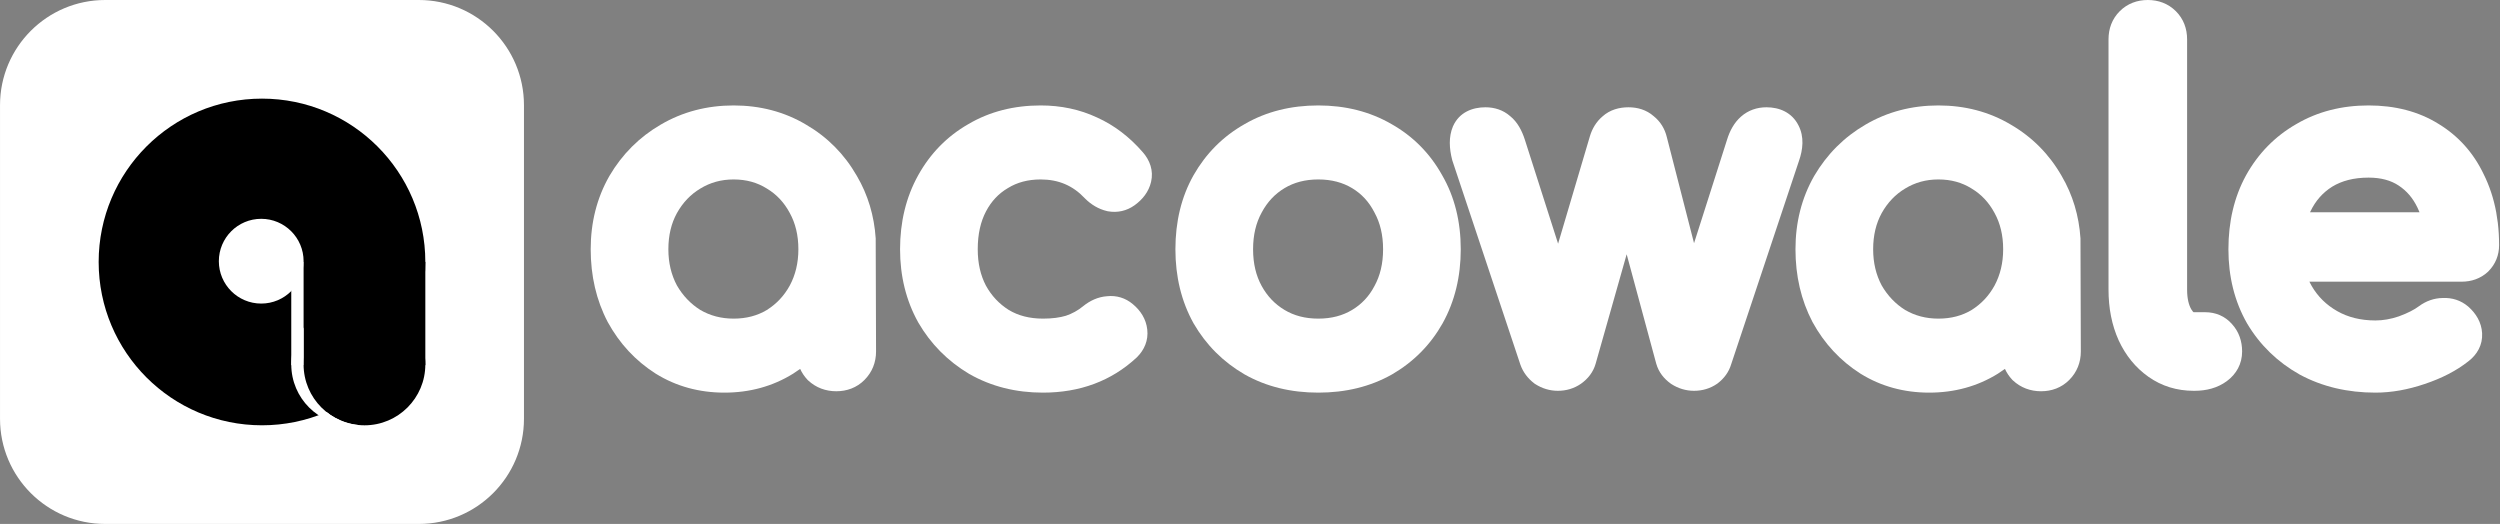 <svg width="2443" height="512" viewBox="0 0 2443 512" fill="none" xmlns="http://www.w3.org/2000/svg">
<rect x="0" y="0" width="2443" height="512" fill="#808080" stroke="none"/>
<path d="M0.02 102.77C0.02 46.012 46.031 0 102.79 0H409.25C466.008 0 512.02 46.012 512.02 102.77V409.23C512.02 465.988 466.008 512 409.25 512H102.79C46.031 512 0.02 465.988 0.02 409.23V102.77Z" fill="white"/>
<path fill-rule="evenodd" clip-rule="evenodd" d="M256.019 415.6C344.171 415.6 415.632 344.139 415.632 255.988C415.632 167.836 344.171 96.375 256.019 96.375C167.867 96.375 96.406 167.836 96.406 255.988C96.406 344.139 167.867 415.6 256.019 415.6ZM255.269 296.649C278.139 296.649 296.679 278.109 296.679 255.239C296.679 232.369 278.139 213.829 255.269 213.829C232.399 213.829 213.859 232.369 213.859 255.239C213.859 278.109 232.399 296.649 255.269 296.649Z" fill="black"/>
<path d="M296.673 356.141C296.673 323.291 323.304 296.661 356.153 296.661C389.003 296.661 415.633 323.291 415.633 356.141C415.633 388.991 389.003 415.621 356.153 415.621C323.304 415.621 296.673 388.991 296.673 356.141Z" fill="black"/>
<path fill-rule="evenodd" clip-rule="evenodd" d="M356.153 296.661H344.107C311.257 296.661 284.627 323.291 284.627 356.141C284.627 388.991 311.257 415.621 344.107 415.621H356.153C323.304 415.621 296.673 388.991 296.673 356.141C296.673 323.291 323.304 296.661 356.153 296.661Z" fill="white"/>
<path d="M296.673 255.975H415.633V356.865H296.673V255.975Z" fill="black"/>
<path fill-rule="evenodd" clip-rule="evenodd" d="M284.627 255.975H296.673V356.865H284.627V255.975Z" fill="white"/>
<path d="M2070.37 332.611L2070.4 332.677L2070.43 332.743C2077.18 347.305 2086.83 359.287 2099.47 368.207C2112.48 377.393 2127.39 381.888 2143.64 381.888H2144.54C2155.98 381.888 2166.89 379.195 2175.98 372.497C2185.4 365.556 2191 355.559 2191 343.488C2191 333.636 2188.01 324.255 2181.11 316.706C2174.23 308.817 2164.93 305.088 2154.84 305.088H2143.64C2143.62 305.088 2143.6 305.088 2143.59 305.087L2143.55 305.086C2143.38 304.969 2142.53 304.325 2141.33 302.274C2138.98 298.234 2137.24 292.135 2137.24 283.008V38.4C2137.24 28.103 2133.81 18.487 2126.28 10.958C2118.75 3.43 2109.14 0 2098.84 0C2088.54 0 2078.93 3.43 2071.4 10.958C2063.87 18.487 2060.44 28.103 2060.44 38.4V283.008C2060.44 301.024 2063.61 317.669 2070.37 332.611Z" fill="white"/>
<path fill-rule="evenodd" clip-rule="evenodd" d="M2314.57 103.039C2288.48 103.039 2264.73 109.004 2243.79 121.34C2223.03 133.277 2206.66 150.035 2194.85 171.301L2194.83 171.339L2194.81 171.378C2183.17 192.605 2177.61 216.835 2177.61 243.583C2177.61 270.229 2183.55 294.528 2195.84 316.033L2195.92 316.165L2195.99 316.294C2208.5 337.251 2225.63 353.848 2247.14 365.944L2247.27 366.017L2247.4 366.087C2269.42 377.945 2294.18 383.679 2321.29 383.679C2337 383.679 2353.07 380.776 2369.4 375.225C2385.93 369.711 2400.33 362.38 2412.22 352.964C2420.53 346.558 2426.16 337.224 2425.52 325.576C2424.92 314.886 2419.48 306.224 2412.06 299.682L2411.94 299.572L2411.81 299.465C2404.73 293.469 2396.18 290.799 2387.14 291.202C2378.51 291.298 2370.63 294.213 2363.79 299.225L2363.72 299.275L2363.65 299.327C2359.36 302.55 2353.03 305.907 2344.18 309.137C2336.19 311.869 2328.58 313.151 2321.29 313.151C2306.68 313.151 2294.38 309.971 2283.94 304.04C2273.22 297.945 2264.98 289.797 2258.96 279.445C2258.16 278.081 2257.42 276.688 2256.73 275.263H2405.51C2414.94 275.263 2423.92 272.317 2431.15 265.644L2431.38 265.427L2431.61 265.201C2438.6 258.207 2442.12 249.311 2442.12 239.551C2442.12 232.076 2441.7 224.801 2440.86 217.737L2439.3 207.423C2436.86 194.209 2432.81 181.797 2427.06 170.264C2417.12 149.419 2402.38 132.894 2382.99 121.098C2363.31 108.823 2340.27 103.039 2314.57 103.039ZM2257.36 207.423H2364.37C2363.77 205.944 2363.14 204.504 2362.45 203.103L2362.42 203.031L2362.38 202.96C2357.89 193.502 2351.72 186.409 2343.86 181.242C2336.48 176.397 2326.99 173.567 2314.57 173.567C2299.96 173.567 2288.36 176.739 2279.07 182.382C2269.83 188.175 2262.77 196.107 2257.77 206.571L2257.74 206.636L2257.71 206.7C2257.59 206.94 2257.48 207.181 2257.36 207.423Z" fill="white"/>
<path fill-rule="evenodd" clip-rule="evenodd" d="M1822.95 121.799C1844.38 109.221 1868.26 103.039 1894.19 103.039C1920.1 103.039 1943.85 109.211 1965.03 121.826C1985.95 133.993 2002.55 150.781 2014.66 171.948C2025.51 190.454 2031.58 210.87 2033.04 232.932L2033.39 343.487C2033.39 354.125 2029.59 363.774 2021.98 371.377C2014.46 378.905 2004.84 382.335 1994.54 382.335C1984.24 382.335 1974.72 378.918 1967.05 371.76L1966.65 371.383L1966.27 370.98C1963.28 367.776 1960.94 364.248 1959.23 360.475C1957.05 362.055 1954.82 363.577 1952.52 365.04L1952.44 365.093L1952.36 365.145C1932.32 377.58 1909.8 383.679 1885.23 383.679C1860.66 383.679 1838.14 377.58 1818.1 365.145L1818.02 365.093L1817.94 365.04C1798.28 352.502 1782.71 335.698 1771.3 314.892L1771.22 314.758L1771.15 314.623C1759.97 293.272 1754.54 269.473 1754.54 243.583C1754.54 217.458 1760.52 193.474 1772.78 172.029L1772.83 171.946L1772.87 171.864C1785.29 150.732 1802.02 133.96 1822.95 121.799ZM1926.6 302.961C1936.11 296.992 1943.57 289.074 1949.11 278.971C1954.61 268.666 1957.49 256.982 1957.49 243.583C1957.49 229.793 1954.57 218.16 1949.15 208.26L1949.11 208.191L1949.07 208.121C1943.5 197.709 1936.08 189.889 1926.73 184.279L1926.6 184.204L1926.48 184.127C1917.28 178.379 1906.68 175.359 1894.19 175.359C1882.07 175.359 1871.38 178.348 1861.75 184.22L1861.7 184.25L1861.65 184.279C1852.26 189.917 1844.63 197.802 1838.75 208.316C1833.35 218.204 1830.45 229.819 1830.45 243.583C1830.45 256.929 1833.3 268.573 1838.75 278.848C1844.59 288.994 1852.21 296.938 1861.7 302.915C1871.32 308.495 1882.03 311.359 1894.19 311.359C1906.75 311.359 1917.4 308.452 1926.6 302.961Z" fill="white"/>
<path d="M1490.1 136.568C1487.33 127.926 1483.01 119.349 1475.76 113.515C1468.83 107.406 1460.31 104.836 1451.56 104.836C1439.03 104.836 1426.09 109.588 1419.95 123.23L1419.87 123.408L1419.79 123.587C1415.48 133.84 1416.24 145.305 1419.05 156.194L1419.19 156.73L1485.72 356.329L1485.78 356.489C1488.41 363.859 1493.1 369.883 1499.15 374.542L1499.69 374.954L1500.26 375.319C1506.91 379.596 1514.37 381.892 1522.35 381.892C1530.42 381.892 1538.13 379.697 1544.9 375.015L1544.99 374.948L1545.09 374.88C1551.66 370.187 1556.87 363.77 1559.24 355.503L1559.25 355.471L1589.58 248.467L1618.48 355.394L1618.52 355.503C1620.88 363.77 1626.09 370.187 1632.66 374.88L1632.98 375.107L1633.31 375.319C1639.96 379.596 1647.43 381.892 1655.4 381.892C1663.48 381.892 1671.19 379.697 1677.95 375.015L1678.28 374.787L1678.6 374.542C1684.74 369.821 1689.44 363.595 1691.73 355.887L1757.9 157.393C1761.83 146.234 1763.29 133.717 1757.45 122.489C1751 109.746 1738.73 104.836 1726.19 104.836C1717.01 104.836 1708.34 107.729 1701.25 114.004C1694.48 119.99 1690.25 128.065 1687.62 136.679L1687.59 136.785L1655.42 237.647L1628.83 134.026C1626.88 125.898 1622.61 118.804 1615.96 113.499C1608.88 107.272 1600.14 104.836 1591.34 104.836C1582.38 104.836 1573.3 107.203 1566.03 113.709C1559.86 118.956 1555.82 125.758 1553.59 133.337L1553.59 133.345L1522.57 238.12L1490.1 136.57L1490.1 136.568Z" fill="white"/>
<path fill-rule="evenodd" clip-rule="evenodd" d="M1216.24 121.281C1237.48 108.969 1261.65 103.039 1288.25 103.039C1314.6 103.039 1338.61 108.987 1359.82 121.282C1380.86 133.177 1397.39 149.898 1409.24 171.169C1421.55 192.429 1427.45 216.738 1427.45 243.583C1427.45 270.151 1421.69 294.39 1409.76 315.865L1409.73 315.913L1409.71 315.961C1397.84 336.976 1381.31 353.664 1360.35 365.836L1360.27 365.884L1360.18 365.932C1338.95 377.918 1314.82 383.679 1288.25 383.679C1261.69 383.679 1237.56 377.918 1216.32 365.932L1216.24 365.884L1216.16 365.836C1195.23 353.687 1178.6 337.052 1166.45 316.129L1166.37 315.998L1166.3 315.865C1154.37 294.39 1148.61 270.151 1148.61 243.583C1148.61 216.759 1154.35 192.466 1166.35 171.206L1166.37 171.169L1166.39 171.133C1178.53 149.89 1195.2 133.178 1216.24 121.281ZM1343.14 279.484L1343.21 279.354C1348.61 269.496 1351.55 257.727 1351.55 243.583C1351.55 229.439 1348.61 217.67 1343.21 207.812L1343.1 207.615L1343 207.415C1337.74 197.137 1330.52 189.403 1321.24 183.831C1312.05 178.321 1301.23 175.359 1288.25 175.359C1275.28 175.359 1264.45 178.321 1255.27 183.831C1245.92 189.441 1238.49 197.261 1232.92 207.673L1232.88 207.743L1232.85 207.812C1227.45 217.67 1224.51 229.439 1224.51 243.583C1224.51 257.727 1227.45 269.496 1232.85 279.354C1238.39 289.476 1245.82 297.22 1255.27 302.887C1264.45 308.397 1275.28 311.359 1288.25 311.359C1301.23 311.359 1312.05 308.397 1321.24 302.887C1330.62 297.258 1337.84 289.599 1343.07 279.615L1343.14 279.484Z" fill="white"/>
<path d="M1016.95 103.039C990.869 103.039 967.12 109.003 946.183 121.338C925.413 133.275 909.051 150.034 897.236 171.301C885.305 192.776 879.543 217.015 879.543 243.583C879.543 269.629 885.338 293.553 897.236 314.969L897.31 315.102L897.386 315.233C909.512 336.117 926.094 352.858 946.927 365.29L947.057 365.368L947.188 365.443C968.664 377.715 992.806 383.679 1019.19 383.679C1055.06 383.679 1085.96 372.422 1110.73 349.376L1110.94 349.18L1111.14 348.977C1118.17 341.955 1122.35 332.674 1121.1 321.956C1119.94 311.639 1114.45 303.356 1106.94 297.151C1099.79 291.14 1091.09 288.497 1081.85 289.465C1072.96 290.097 1065.09 293.813 1058.38 299.261L1058.36 299.278L1058.34 299.296C1053.33 303.398 1047.79 306.464 1041.64 308.536C1035.79 310.312 1028.39 311.359 1019.19 311.359C1005.92 311.359 994.993 308.395 985.882 302.961C976.397 297.005 968.95 289.108 963.408 279.037C958.238 269.112 955.447 257.427 955.447 243.583C955.447 228.626 958.325 216.489 963.476 206.655C968.732 196.622 975.803 189.174 984.758 183.893L984.888 183.816L985.016 183.738C993.863 178.294 1004.33 175.359 1016.95 175.359C1034.45 175.359 1048.42 181.384 1059.96 193.628L1060.12 193.801L1060.29 193.969C1066.29 199.966 1073.48 204.33 1081.83 206.294L1082.27 206.397L1082.71 206.476C1092.01 208.115 1100.99 206.096 1108.68 200.603L1108.72 200.578L1108.75 200.554C1116.38 195.046 1122.52 187.561 1124.81 177.808C1127.45 166.601 1123.56 156.562 1116.83 148.854C1103.86 133.897 1088.93 122.421 1072.01 114.802C1055.1 106.886 1036.66 103.039 1016.95 103.039Z" fill="white"/>
<path fill-rule="evenodd" clip-rule="evenodd" d="M645.643 121.798C667.073 109.22 690.947 103.039 716.878 103.039C742.787 103.039 766.54 109.211 787.714 121.826C808.635 133.992 825.234 150.781 837.348 171.948C848.199 190.454 854.268 210.87 855.73 232.932L856.078 343.487C856.078 354.125 852.275 363.774 844.672 371.377C837.143 378.905 827.528 382.335 817.23 382.335C806.927 382.335 797.406 378.918 789.737 371.76L789.334 371.383L788.957 370.98C785.967 367.776 783.629 364.248 781.921 360.475C779.742 362.055 777.505 363.577 775.211 365.04L775.128 365.093L775.044 365.145C755.011 377.58 732.487 383.679 707.918 383.679C683.349 383.679 660.826 377.58 640.792 365.145L640.708 365.093L640.625 365.04C620.972 352.502 605.395 335.698 593.985 314.892L593.912 314.758L593.841 314.623C582.657 293.272 577.23 269.473 577.23 243.583C577.23 217.458 583.212 193.474 595.466 172.029L595.513 171.946L595.562 171.864C607.973 150.731 624.711 133.959 645.643 121.798ZM771.799 278.975C777.296 268.669 780.174 256.983 780.174 243.583C780.174 229.793 777.258 218.16 771.837 208.26L771.799 208.191L771.762 208.121C766.192 197.709 758.765 189.889 749.414 184.279L749.29 184.204L749.166 184.127C739.969 178.379 729.365 175.359 716.878 175.359C704.757 175.359 694.07 178.348 684.44 184.22L684.391 184.25L684.342 184.279C674.945 189.917 667.321 197.802 661.441 208.316C656.039 218.204 653.134 229.819 653.134 243.583C653.134 256.929 655.989 268.573 661.442 278.848C667.279 288.994 674.899 296.938 684.393 302.915C694.004 308.495 704.715 311.359 716.878 311.359C729.433 311.359 740.088 308.452 749.291 302.961C758.795 296.993 766.253 289.076 771.799 278.975Z" fill="white"/>
</svg>
